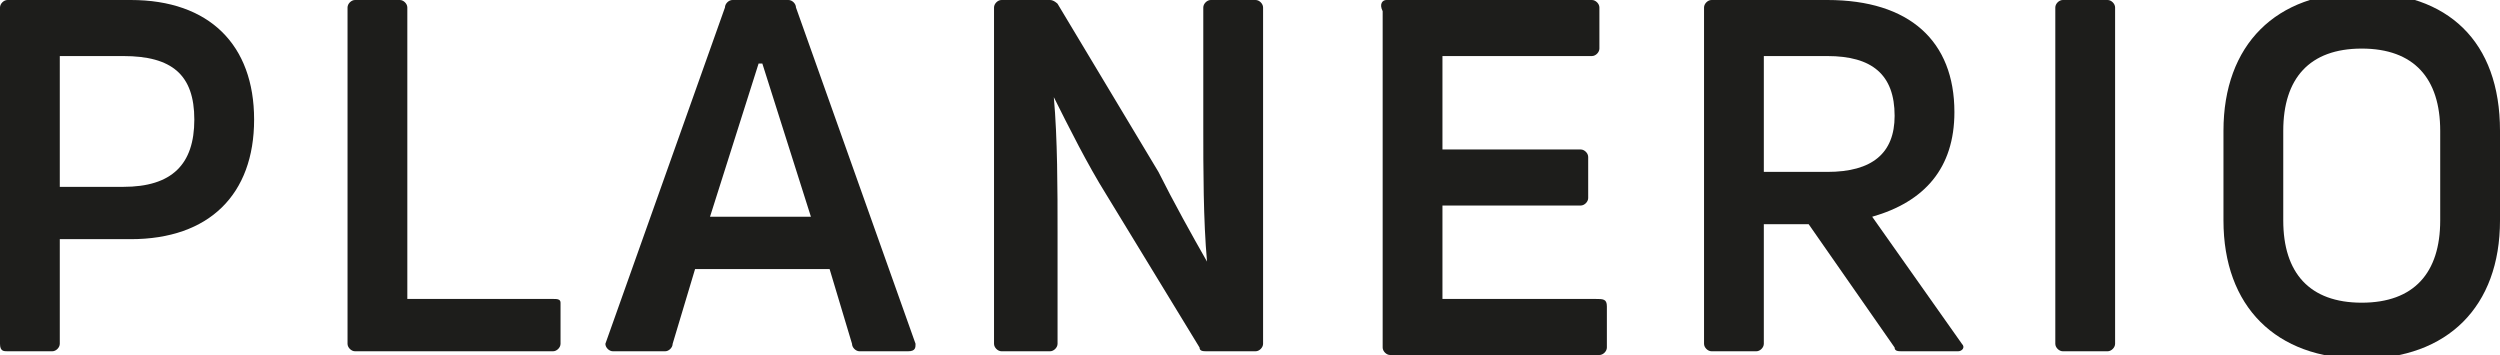 <?xml version="1.0" encoding="UTF-8"?>
<!-- Generator: Adobe Illustrator 27.5.0, SVG Export Plug-In . SVG Version: 6.00 Build 0)  -->
<svg xmlns="http://www.w3.org/2000/svg" xmlns:xlink="http://www.w3.org/1999/xlink" version="1.1" id="Ebene_1" x="0px" y="0px" viewBox="0 0 66.9 9.5" style="enable-background:new 0 0 66.9 9.5;" xml:space="preserve">
<style type="text/css">
	.st0{fill:#1D1D1B;}
</style>
<g>
	<path class="st0" d="M3.5,0c2.1,0,3.3,1.2,3.3,3.2c0,2-1.2,3.2-3.3,3.2H1.6v2.8c0,0.1-0.1,0.2-0.2,0.2H0.2C0.1,9.4,0,9.4,0,9.2v-9   C0,0.1,0.1,0,0.2,0H3.5L3.5,0z M3.3,5c1.3,0,1.9-0.6,1.9-1.8c0-1.2-0.6-1.7-1.9-1.7H1.6V5H3.3L3.3,5z"></path>
	<path class="st0" d="M9.5,9.4c-0.1,0-0.2-0.1-0.2-0.2v-9C9.3,0.1,9.4,0,9.5,0h1.2c0.1,0,0.2,0.1,0.2,0.2V8h3.9C14.9,8,15,8,15,8.1   v1.1c0,0.1-0.1,0.2-0.2,0.2H9.5L9.5,9.4z"></path>
	<path class="st0" d="M16.4,9.4c-0.1,0-0.2-0.1-0.2-0.2l3.2-9c0-0.1,0.1-0.2,0.2-0.2h1.5c0.1,0,0.2,0.1,0.2,0.2l3.2,9   c0,0.1,0,0.2-0.2,0.2H23c-0.1,0-0.2-0.1-0.2-0.2l-0.6-2h-3.6l-0.6,2c0,0.1-0.1,0.2-0.2,0.2H16.4L16.4,9.4z M19,5.8h2.7l-1.3-4.1   h-0.1L19,5.8L19,5.8z"></path>
	<path class="st0" d="M26.8,9.4c-0.1,0-0.2-0.1-0.2-0.2v-9c0-0.1,0.1-0.2,0.2-0.2h1.3c0.1,0,0.2,0.1,0.2,0.1L31,4.6   c0.4,0.8,0.9,1.7,1.3,2.4l0,0c-0.1-1.1-0.1-2.5-0.1-3.6V0.2c0-0.1,0.1-0.2,0.2-0.2h1.2c0.1,0,0.2,0.1,0.2,0.2v9   c0,0.1-0.1,0.2-0.2,0.2h-1.3c-0.1,0-0.2,0-0.2-0.1l-2.5-4.1c-0.5-0.8-1-1.8-1.4-2.6l0,0c0.1,1.1,0.1,2.5,0.1,3.6v3   c0,0.1-0.1,0.2-0.2,0.2H26.8L26.8,9.4z"></path>
	<path class="st0" d="M38.5,8h4.2C42.9,8,43,8,43,8.2v1.1c0,0.1-0.1,0.2-0.2,0.2h-5.6c-0.1,0-0.2-0.1-0.2-0.2v-9   C36.9,0.1,37,0,37.1,0h5.5c0.1,0,0.2,0.1,0.2,0.2v1.1c0,0.1-0.1,0.2-0.2,0.2h-4v2.5h3.7c0.1,0,0.2,0.1,0.2,0.2v1.1   c0,0.1-0.1,0.2-0.2,0.2h-3.7V8L38.5,8z"></path>
	<path class="st0" d="M50.9,9.4c-0.1,0-0.2,0-0.2-0.1L48.4,6h-1.2v3.2c0,0.1-0.1,0.2-0.2,0.2h-1.2c-0.1,0-0.2-0.1-0.2-0.2v-9   c0-0.1,0.1-0.2,0.2-0.2h3.1c2.2,0,3.4,1.1,3.4,3c0,1.5-0.8,2.4-2.2,2.8l2.4,3.4c0.1,0.1,0,0.2-0.1,0.2H50.9L50.9,9.4z M47.2,1.5   v3.1h1.7c1.2,0,1.8-0.5,1.8-1.5c0-1.1-0.6-1.6-1.8-1.6H47.2L47.2,1.5z"></path>
	<path class="st0" d="M56.6,9.2c0,0.1-0.1,0.2-0.2,0.2h-1.2c-0.1,0-0.2-0.1-0.2-0.2v-9C55,0.1,55.1,0,55.2,0h1.2   c0.1,0,0.2,0.1,0.2,0.2V9.2L56.6,9.2z"></path>
	<path class="st0" d="M63.2,9.6c-2.3,0-3.7-1.4-3.7-3.7V3.5c0-2.3,1.4-3.7,3.7-3.7c2.3,0,3.7,1.3,3.7,3.7v2.4   C66.9,8.2,65.5,9.6,63.2,9.6L63.2,9.6z M63.2,8.1c1.4,0,2.1-0.8,2.1-2.2V3.5c0-1.4-0.7-2.2-2.1-2.2c-1.4,0-2.1,0.8-2.1,2.2v2.4   C61.1,7.3,61.8,8.1,63.2,8.1L63.2,8.1z"></path>
</g>
</svg>

